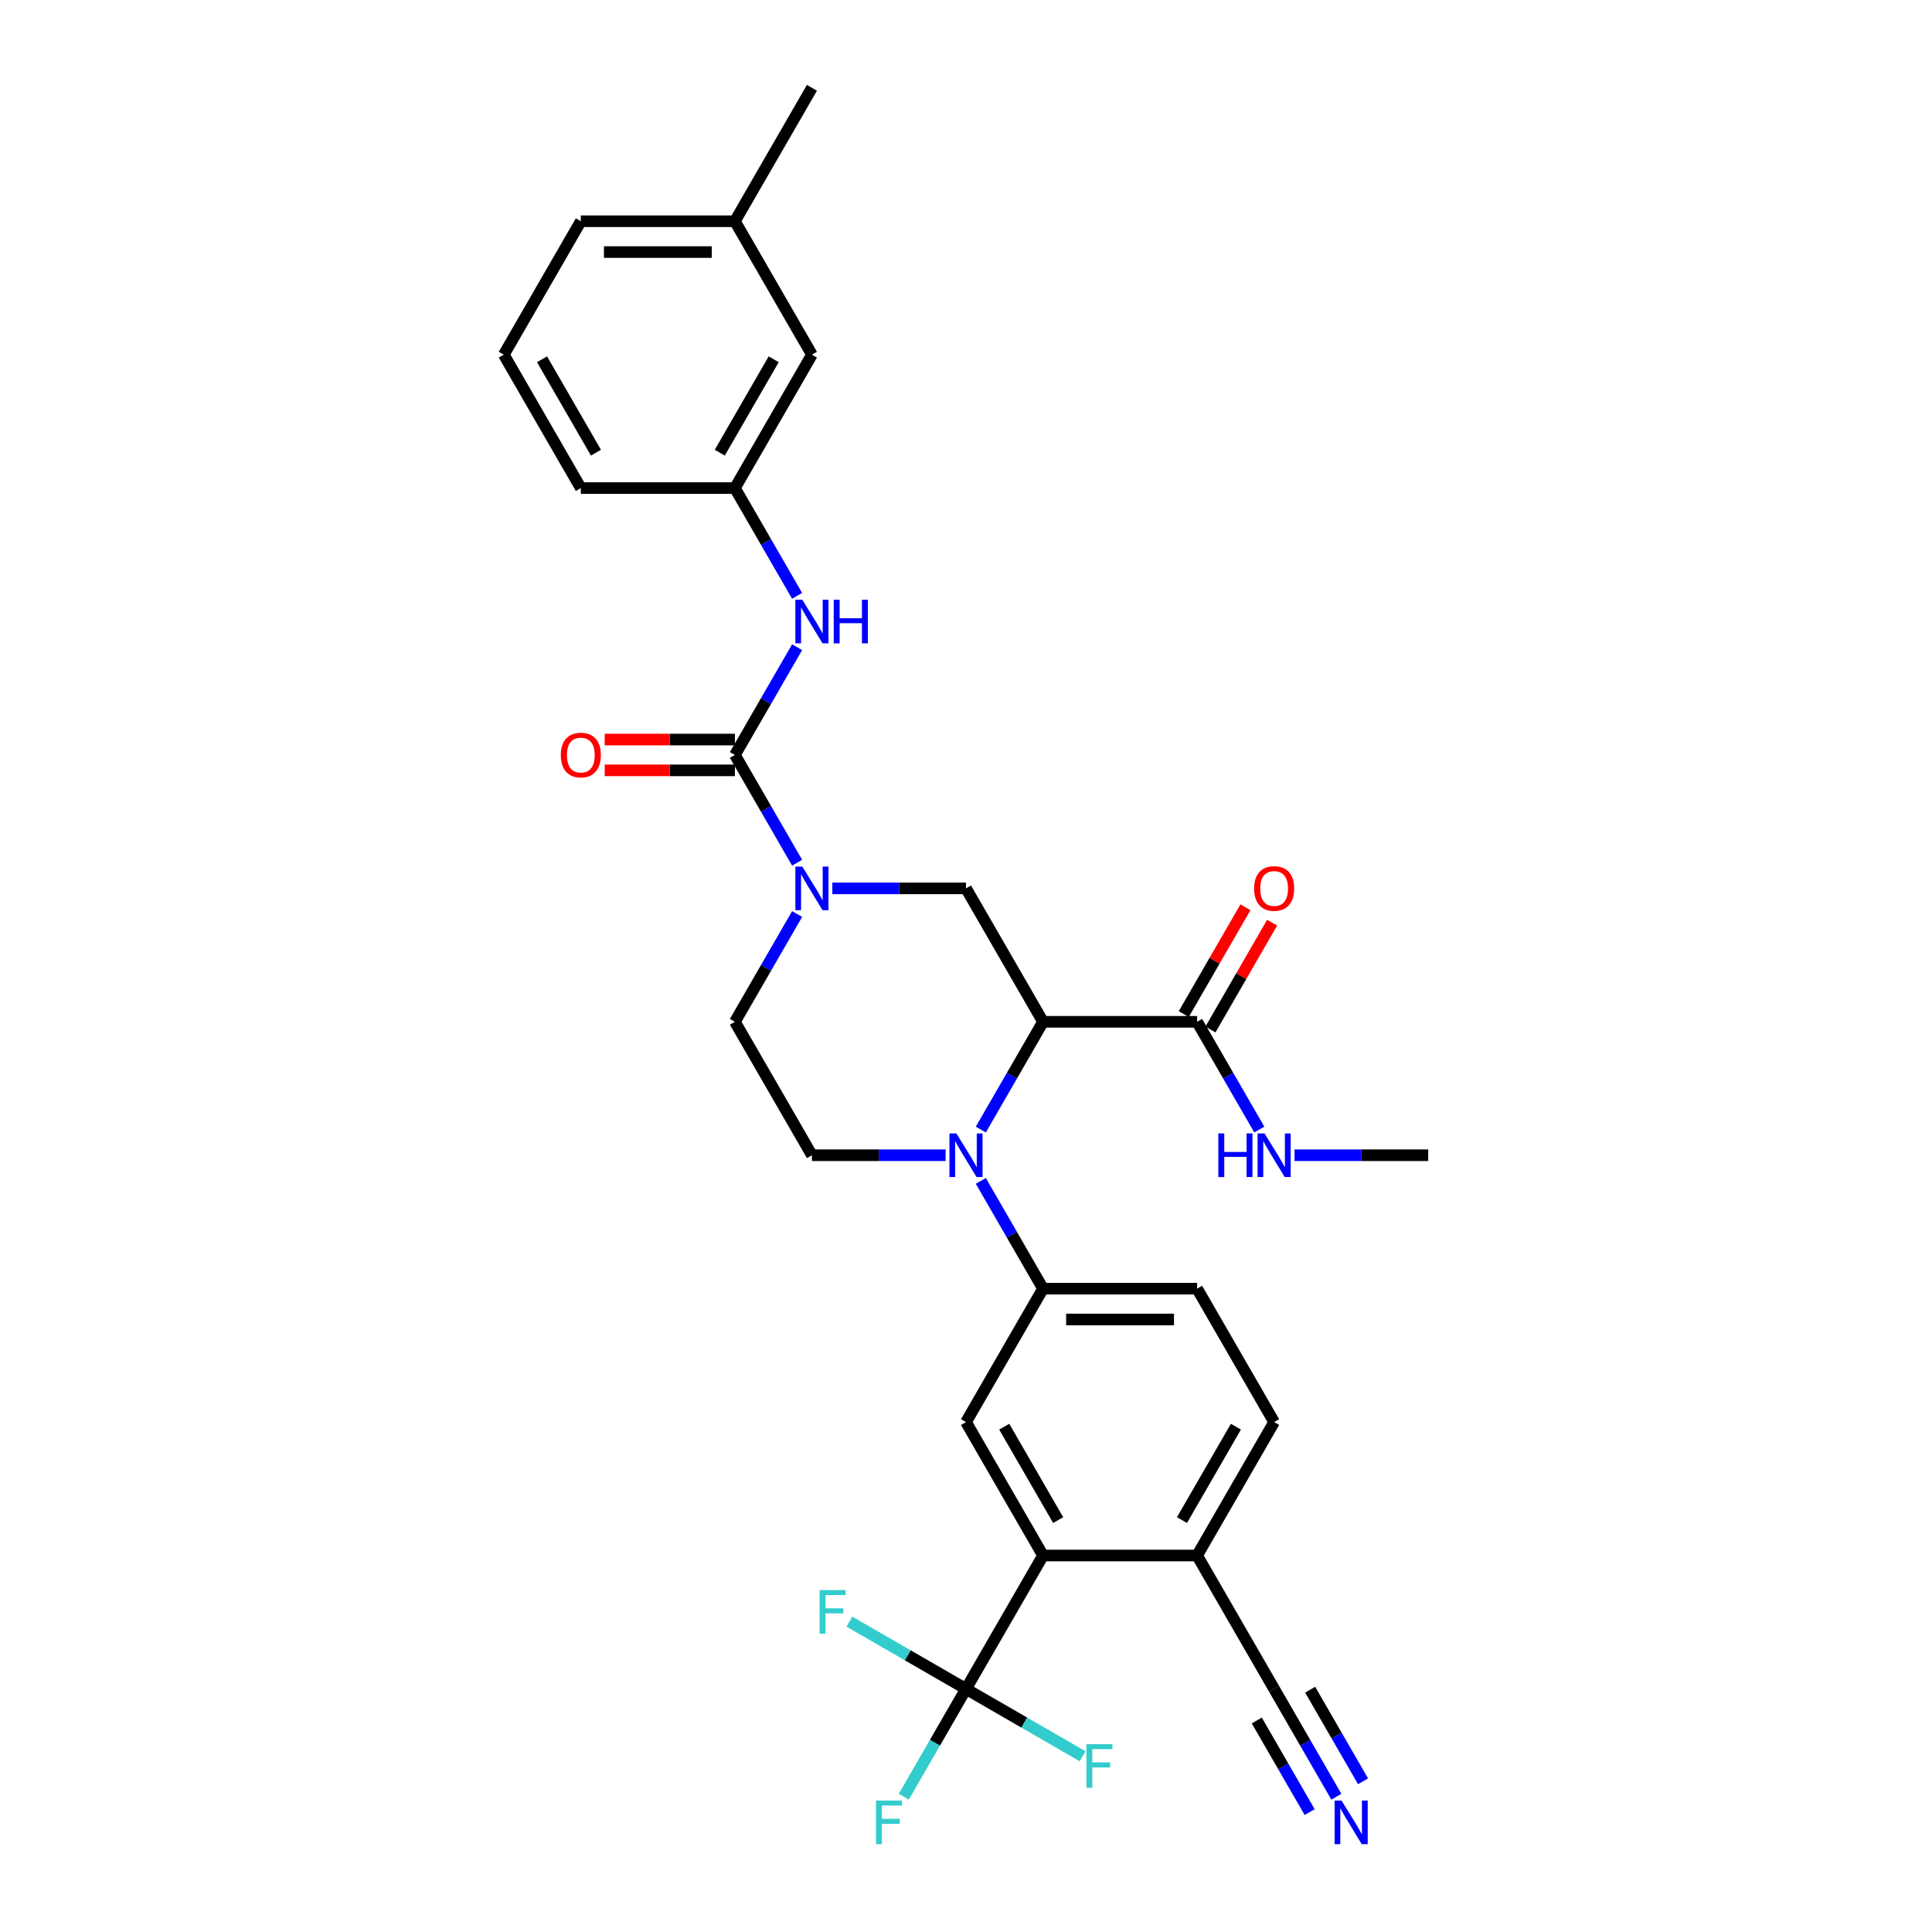 <?xml version='1.0' encoding='iso-8859-1'?>
<svg version='1.1' baseProfile='full'
              xmlns='http://www.w3.org/2000/svg'
                      xmlns:rdkit='http://www.rdkit.org/xml'
                      xmlns:xlink='http://www.w3.org/1999/xlink'
                  xml:space='preserve'
width='1000px' height='1000px' viewBox='0 0 1000 1000'>
<!-- END OF HEADER -->
<rect style='opacity:1.0;fill:#FFFFFF;stroke:none' width='1000' height='1000' x='0' y='0'> </rect>
<path class='bond-0' d='M 539.873,528.885 L 523.772,556.773' style='fill:none;fill-rule:evenodd;stroke:#000000;stroke-width:6px;stroke-linecap:butt;stroke-linejoin:miter;stroke-opacity:1' />
<path class='bond-0' d='M 523.772,556.773 L 507.67,584.661' style='fill:none;fill-rule:evenodd;stroke:#0000FF;stroke-width:6px;stroke-linecap:butt;stroke-linejoin:miter;stroke-opacity:1' />
<path class='bond-4' d='M 539.873,528.885 L 500,459.823' style='fill:none;fill-rule:evenodd;stroke:#000000;stroke-width:6px;stroke-linecap:butt;stroke-linejoin:miter;stroke-opacity:1' />
<path class='bond-7' d='M 539.873,528.885 L 619.618,528.885' style='fill:none;fill-rule:evenodd;stroke:#000000;stroke-width:6px;stroke-linecap:butt;stroke-linejoin:miter;stroke-opacity:1' />
<path class='bond-6' d='M 507.67,611.232 L 523.772,639.12' style='fill:none;fill-rule:evenodd;stroke:#0000FF;stroke-width:6px;stroke-linecap:butt;stroke-linejoin:miter;stroke-opacity:1' />
<path class='bond-6' d='M 523.772,639.12 L 539.873,667.008' style='fill:none;fill-rule:evenodd;stroke:#000000;stroke-width:6px;stroke-linecap:butt;stroke-linejoin:miter;stroke-opacity:1' />
<path class='bond-10' d='M 489.442,597.946 L 454.848,597.946' style='fill:none;fill-rule:evenodd;stroke:#0000FF;stroke-width:6px;stroke-linecap:butt;stroke-linejoin:miter;stroke-opacity:1' />
<path class='bond-10' d='M 454.848,597.946 L 420.255,597.946' style='fill:none;fill-rule:evenodd;stroke:#000000;stroke-width:6px;stroke-linecap:butt;stroke-linejoin:miter;stroke-opacity:1' />
<path class='bond-1' d='M 430.813,459.823 L 465.406,459.823' style='fill:none;fill-rule:evenodd;stroke:#0000FF;stroke-width:6px;stroke-linecap:butt;stroke-linejoin:miter;stroke-opacity:1' />
<path class='bond-1' d='M 465.406,459.823 L 500,459.823' style='fill:none;fill-rule:evenodd;stroke:#000000;stroke-width:6px;stroke-linecap:butt;stroke-linejoin:miter;stroke-opacity:1' />
<path class='bond-2' d='M 412.584,446.538 L 396.483,418.65' style='fill:none;fill-rule:evenodd;stroke:#0000FF;stroke-width:6px;stroke-linecap:butt;stroke-linejoin:miter;stroke-opacity:1' />
<path class='bond-2' d='M 396.483,418.65 L 380.382,390.762' style='fill:none;fill-rule:evenodd;stroke:#000000;stroke-width:6px;stroke-linecap:butt;stroke-linejoin:miter;stroke-opacity:1' />
<path class='bond-14' d='M 412.584,473.109 L 396.483,500.997' style='fill:none;fill-rule:evenodd;stroke:#0000FF;stroke-width:6px;stroke-linecap:butt;stroke-linejoin:miter;stroke-opacity:1' />
<path class='bond-14' d='M 396.483,500.997 L 380.382,528.885' style='fill:none;fill-rule:evenodd;stroke:#000000;stroke-width:6px;stroke-linecap:butt;stroke-linejoin:miter;stroke-opacity:1' />
<path class='bond-9' d='M 380.382,390.762 L 396.483,362.874' style='fill:none;fill-rule:evenodd;stroke:#000000;stroke-width:6px;stroke-linecap:butt;stroke-linejoin:miter;stroke-opacity:1' />
<path class='bond-9' d='M 396.483,362.874 L 412.584,334.986' style='fill:none;fill-rule:evenodd;stroke:#0000FF;stroke-width:6px;stroke-linecap:butt;stroke-linejoin:miter;stroke-opacity:1' />
<path class='bond-15' d='M 380.382,382.787 L 346.69,382.787' style='fill:none;fill-rule:evenodd;stroke:#000000;stroke-width:6px;stroke-linecap:butt;stroke-linejoin:miter;stroke-opacity:1' />
<path class='bond-15' d='M 346.69,382.787 L 312.997,382.787' style='fill:none;fill-rule:evenodd;stroke:#FF0000;stroke-width:6px;stroke-linecap:butt;stroke-linejoin:miter;stroke-opacity:1' />
<path class='bond-15' d='M 380.382,398.736 L 346.69,398.736' style='fill:none;fill-rule:evenodd;stroke:#000000;stroke-width:6px;stroke-linecap:butt;stroke-linejoin:miter;stroke-opacity:1' />
<path class='bond-15' d='M 346.69,398.736 L 312.997,398.736' style='fill:none;fill-rule:evenodd;stroke:#FF0000;stroke-width:6px;stroke-linecap:butt;stroke-linejoin:miter;stroke-opacity:1' />
<path class='bond-3' d='M 500,874.192 L 539.873,805.131' style='fill:none;fill-rule:evenodd;stroke:#000000;stroke-width:6px;stroke-linecap:butt;stroke-linejoin:miter;stroke-opacity:1' />
<path class='bond-20' d='M 500,874.192 L 483.899,902.08' style='fill:none;fill-rule:evenodd;stroke:#000000;stroke-width:6px;stroke-linecap:butt;stroke-linejoin:miter;stroke-opacity:1' />
<path class='bond-20' d='M 483.899,902.08 L 467.798,929.968' style='fill:none;fill-rule:evenodd;stroke:#33CCCC;stroke-width:6px;stroke-linecap:butt;stroke-linejoin:miter;stroke-opacity:1' />
<path class='bond-21' d='M 500,874.192 L 469.823,856.77' style='fill:none;fill-rule:evenodd;stroke:#000000;stroke-width:6px;stroke-linecap:butt;stroke-linejoin:miter;stroke-opacity:1' />
<path class='bond-21' d='M 469.823,856.77 L 439.647,839.347' style='fill:none;fill-rule:evenodd;stroke:#33CCCC;stroke-width:6px;stroke-linecap:butt;stroke-linejoin:miter;stroke-opacity:1' />
<path class='bond-22' d='M 500,874.192 L 530.177,891.615' style='fill:none;fill-rule:evenodd;stroke:#000000;stroke-width:6px;stroke-linecap:butt;stroke-linejoin:miter;stroke-opacity:1' />
<path class='bond-22' d='M 530.177,891.615 L 560.353,909.037' style='fill:none;fill-rule:evenodd;stroke:#33CCCC;stroke-width:6px;stroke-linecap:butt;stroke-linejoin:miter;stroke-opacity:1' />
<path class='bond-5' d='M 539.873,805.131 L 500,736.069' style='fill:none;fill-rule:evenodd;stroke:#000000;stroke-width:6px;stroke-linecap:butt;stroke-linejoin:miter;stroke-opacity:1' />
<path class='bond-5' d='M 547.704,786.797 L 519.793,738.454' style='fill:none;fill-rule:evenodd;stroke:#000000;stroke-width:6px;stroke-linecap:butt;stroke-linejoin:miter;stroke-opacity:1' />
<path class='bond-32' d='M 539.873,805.131 L 619.618,805.131' style='fill:none;fill-rule:evenodd;stroke:#000000;stroke-width:6px;stroke-linecap:butt;stroke-linejoin:miter;stroke-opacity:1' />
<path class='bond-8' d='M 539.873,667.008 L 500,736.069' style='fill:none;fill-rule:evenodd;stroke:#000000;stroke-width:6px;stroke-linecap:butt;stroke-linejoin:miter;stroke-opacity:1' />
<path class='bond-16' d='M 539.873,667.008 L 619.618,667.008' style='fill:none;fill-rule:evenodd;stroke:#000000;stroke-width:6px;stroke-linecap:butt;stroke-linejoin:miter;stroke-opacity:1' />
<path class='bond-16' d='M 551.834,682.957 L 607.656,682.957' style='fill:none;fill-rule:evenodd;stroke:#000000;stroke-width:6px;stroke-linecap:butt;stroke-linejoin:miter;stroke-opacity:1' />
<path class='bond-18' d='M 626.524,532.872 L 642.487,505.223' style='fill:none;fill-rule:evenodd;stroke:#000000;stroke-width:6px;stroke-linecap:butt;stroke-linejoin:miter;stroke-opacity:1' />
<path class='bond-18' d='M 642.487,505.223 L 658.45,477.575' style='fill:none;fill-rule:evenodd;stroke:#FF0000;stroke-width:6px;stroke-linecap:butt;stroke-linejoin:miter;stroke-opacity:1' />
<path class='bond-18' d='M 612.712,524.897 L 628.675,497.249' style='fill:none;fill-rule:evenodd;stroke:#000000;stroke-width:6px;stroke-linecap:butt;stroke-linejoin:miter;stroke-opacity:1' />
<path class='bond-18' d='M 628.675,497.249 L 644.638,469.6' style='fill:none;fill-rule:evenodd;stroke:#FF0000;stroke-width:6px;stroke-linecap:butt;stroke-linejoin:miter;stroke-opacity:1' />
<path class='bond-23' d='M 619.618,528.885 L 635.719,556.773' style='fill:none;fill-rule:evenodd;stroke:#000000;stroke-width:6px;stroke-linecap:butt;stroke-linejoin:miter;stroke-opacity:1' />
<path class='bond-23' d='M 635.719,556.773 L 651.82,584.661' style='fill:none;fill-rule:evenodd;stroke:#0000FF;stroke-width:6px;stroke-linecap:butt;stroke-linejoin:miter;stroke-opacity:1' />
<path class='bond-17' d='M 412.584,308.415 L 396.483,280.527' style='fill:none;fill-rule:evenodd;stroke:#0000FF;stroke-width:6px;stroke-linecap:butt;stroke-linejoin:miter;stroke-opacity:1' />
<path class='bond-17' d='M 396.483,280.527 L 380.382,252.639' style='fill:none;fill-rule:evenodd;stroke:#000000;stroke-width:6px;stroke-linecap:butt;stroke-linejoin:miter;stroke-opacity:1' />
<path class='bond-31' d='M 420.255,597.946 L 380.382,528.885' style='fill:none;fill-rule:evenodd;stroke:#000000;stroke-width:6px;stroke-linecap:butt;stroke-linejoin:miter;stroke-opacity:1' />
<path class='bond-11' d='M 691.693,929.968 L 675.592,902.08' style='fill:none;fill-rule:evenodd;stroke:#0000FF;stroke-width:6px;stroke-linecap:butt;stroke-linejoin:miter;stroke-opacity:1' />
<path class='bond-11' d='M 675.592,902.08 L 659.491,874.192' style='fill:none;fill-rule:evenodd;stroke:#000000;stroke-width:6px;stroke-linecap:butt;stroke-linejoin:miter;stroke-opacity:1' />
<path class='bond-11' d='M 705.505,921.993 L 691.819,898.289' style='fill:none;fill-rule:evenodd;stroke:#0000FF;stroke-width:6px;stroke-linecap:butt;stroke-linejoin:miter;stroke-opacity:1' />
<path class='bond-11' d='M 691.819,898.289 L 678.133,874.584' style='fill:none;fill-rule:evenodd;stroke:#000000;stroke-width:6px;stroke-linecap:butt;stroke-linejoin:miter;stroke-opacity:1' />
<path class='bond-11' d='M 677.881,937.942 L 664.195,914.238' style='fill:none;fill-rule:evenodd;stroke:#0000FF;stroke-width:6px;stroke-linecap:butt;stroke-linejoin:miter;stroke-opacity:1' />
<path class='bond-11' d='M 664.195,914.238 L 650.509,890.533' style='fill:none;fill-rule:evenodd;stroke:#000000;stroke-width:6px;stroke-linecap:butt;stroke-linejoin:miter;stroke-opacity:1' />
<path class='bond-12' d='M 659.491,874.192 L 619.618,805.131' style='fill:none;fill-rule:evenodd;stroke:#000000;stroke-width:6px;stroke-linecap:butt;stroke-linejoin:miter;stroke-opacity:1' />
<path class='bond-13' d='M 619.618,805.131 L 659.491,736.069' style='fill:none;fill-rule:evenodd;stroke:#000000;stroke-width:6px;stroke-linecap:butt;stroke-linejoin:miter;stroke-opacity:1' />
<path class='bond-13' d='M 611.787,786.797 L 639.697,738.454' style='fill:none;fill-rule:evenodd;stroke:#000000;stroke-width:6px;stroke-linecap:butt;stroke-linejoin:miter;stroke-opacity:1' />
<path class='bond-19' d='M 619.618,667.008 L 659.491,736.069' style='fill:none;fill-rule:evenodd;stroke:#000000;stroke-width:6px;stroke-linecap:butt;stroke-linejoin:miter;stroke-opacity:1' />
<path class='bond-24' d='M 380.382,252.639 L 420.255,183.577' style='fill:none;fill-rule:evenodd;stroke:#000000;stroke-width:6px;stroke-linecap:butt;stroke-linejoin:miter;stroke-opacity:1' />
<path class='bond-24' d='M 372.551,234.305 L 400.462,185.962' style='fill:none;fill-rule:evenodd;stroke:#000000;stroke-width:6px;stroke-linecap:butt;stroke-linejoin:miter;stroke-opacity:1' />
<path class='bond-27' d='M 380.382,252.639 L 300.637,252.639' style='fill:none;fill-rule:evenodd;stroke:#000000;stroke-width:6px;stroke-linecap:butt;stroke-linejoin:miter;stroke-opacity:1' />
<path class='bond-29' d='M 670.049,597.946 L 704.642,597.946' style='fill:none;fill-rule:evenodd;stroke:#0000FF;stroke-width:6px;stroke-linecap:butt;stroke-linejoin:miter;stroke-opacity:1' />
<path class='bond-29' d='M 704.642,597.946 L 739.236,597.946' style='fill:none;fill-rule:evenodd;stroke:#000000;stroke-width:6px;stroke-linecap:butt;stroke-linejoin:miter;stroke-opacity:1' />
<path class='bond-25' d='M 420.255,183.577 L 380.382,114.516' style='fill:none;fill-rule:evenodd;stroke:#000000;stroke-width:6px;stroke-linecap:butt;stroke-linejoin:miter;stroke-opacity:1' />
<path class='bond-30' d='M 380.382,114.516 L 420.255,45.455' style='fill:none;fill-rule:evenodd;stroke:#000000;stroke-width:6px;stroke-linecap:butt;stroke-linejoin:miter;stroke-opacity:1' />
<path class='bond-33' d='M 380.382,114.516 L 300.637,114.516' style='fill:none;fill-rule:evenodd;stroke:#000000;stroke-width:6px;stroke-linecap:butt;stroke-linejoin:miter;stroke-opacity:1' />
<path class='bond-33' d='M 368.42,130.465 L 312.599,130.465' style='fill:none;fill-rule:evenodd;stroke:#000000;stroke-width:6px;stroke-linecap:butt;stroke-linejoin:miter;stroke-opacity:1' />
<path class='bond-26' d='M 260.764,183.577 L 300.637,252.639' style='fill:none;fill-rule:evenodd;stroke:#000000;stroke-width:6px;stroke-linecap:butt;stroke-linejoin:miter;stroke-opacity:1' />
<path class='bond-26' d='M 280.557,185.962 L 308.468,234.305' style='fill:none;fill-rule:evenodd;stroke:#000000;stroke-width:6px;stroke-linecap:butt;stroke-linejoin:miter;stroke-opacity:1' />
<path class='bond-28' d='M 260.764,183.577 L 300.637,114.516' style='fill:none;fill-rule:evenodd;stroke:#000000;stroke-width:6px;stroke-linecap:butt;stroke-linejoin:miter;stroke-opacity:1' />
<path  class='atom-1' d='M 495.008 586.654
L 502.408 598.616
Q 503.142 599.796, 504.322 601.933
Q 505.502 604.071, 505.566 604.198
L 505.566 586.654
L 508.565 586.654
L 508.565 609.238
L 505.471 609.238
L 497.528 596.16
Q 496.603 594.629, 495.614 592.874
Q 494.657 591.12, 494.37 590.578
L 494.37 609.238
L 491.435 609.238
L 491.435 586.654
L 495.008 586.654
' fill='#0000FF'/>
<path  class='atom-2' d='M 415.263 448.531
L 422.663 460.493
Q 423.397 461.673, 424.577 463.811
Q 425.757 465.948, 425.821 466.075
L 425.821 448.531
L 428.819 448.531
L 428.819 471.115
L 425.725 471.115
L 417.783 458.037
Q 416.858 456.506, 415.869 454.752
Q 414.912 452.997, 414.625 452.455
L 414.625 471.115
L 411.69 471.115
L 411.69 448.531
L 415.263 448.531
' fill='#0000FF'/>
<path  class='atom-10' d='M 415.263 310.408
L 422.663 322.37
Q 423.397 323.55, 424.577 325.688
Q 425.757 327.825, 425.821 327.952
L 425.821 310.408
L 428.819 310.408
L 428.819 332.992
L 425.725 332.992
L 417.783 319.914
Q 416.858 318.383, 415.869 316.629
Q 414.912 314.874, 414.625 314.332
L 414.625 332.992
L 411.69 332.992
L 411.69 310.408
L 415.263 310.408
' fill='#0000FF'/>
<path  class='atom-10' d='M 431.531 310.408
L 434.593 310.408
L 434.593 320.01
L 446.14 320.01
L 446.14 310.408
L 449.202 310.408
L 449.202 332.992
L 446.14 332.992
L 446.14 322.562
L 434.593 322.562
L 434.593 332.992
L 431.531 332.992
L 431.531 310.408
' fill='#0000FF'/>
<path  class='atom-12' d='M 694.371 931.962
L 701.772 943.923
Q 702.505 945.104, 703.685 947.241
Q 704.866 949.378, 704.929 949.506
L 704.929 931.962
L 707.928 931.962
L 707.928 954.545
L 704.834 954.545
L 696.891 941.467
Q 695.966 939.936, 694.977 938.182
Q 694.02 936.427, 693.733 935.885
L 693.733 954.545
L 690.799 954.545
L 690.799 931.962
L 694.371 931.962
' fill='#0000FF'/>
<path  class='atom-16' d='M 290.27 390.826
Q 290.27 385.403, 292.949 382.373
Q 295.629 379.342, 300.637 379.342
Q 305.645 379.342, 308.324 382.373
Q 311.004 385.403, 311.004 390.826
Q 311.004 396.312, 308.292 399.438
Q 305.581 402.532, 300.637 402.532
Q 295.661 402.532, 292.949 399.438
Q 290.27 396.344, 290.27 390.826
M 300.637 399.98
Q 304.082 399.98, 305.932 397.684
Q 307.814 395.355, 307.814 390.826
Q 307.814 386.392, 305.932 384.159
Q 304.082 381.894, 300.637 381.894
Q 297.192 381.894, 295.31 384.127
Q 293.46 386.36, 293.46 390.826
Q 293.46 395.387, 295.31 397.684
Q 297.192 399.98, 300.637 399.98
' fill='#FF0000'/>
<path  class='atom-19' d='M 649.124 459.887
Q 649.124 454.464, 651.803 451.434
Q 654.483 448.404, 659.491 448.404
Q 664.499 448.404, 667.178 451.434
Q 669.857 454.464, 669.857 459.887
Q 669.857 465.374, 667.146 468.5
Q 664.435 471.594, 659.491 471.594
Q 654.515 471.594, 651.803 468.5
Q 649.124 465.405, 649.124 459.887
M 659.491 469.042
Q 662.936 469.042, 664.786 466.745
Q 666.668 464.417, 666.668 459.887
Q 666.668 455.453, 664.786 453.22
Q 662.936 450.956, 659.491 450.956
Q 656.046 450.956, 654.164 453.188
Q 652.314 455.421, 652.314 459.887
Q 652.314 464.449, 654.164 466.745
Q 656.046 469.042, 659.491 469.042
' fill='#FF0000'/>
<path  class='atom-21' d='M 453.413 931.962
L 466.842 931.962
L 466.842 934.545
L 456.443 934.545
L 456.443 941.403
L 465.694 941.403
L 465.694 944.019
L 456.443 944.019
L 456.443 954.545
L 453.413 954.545
L 453.413 931.962
' fill='#33CCCC'/>
<path  class='atom-22' d='M 424.224 823.027
L 437.653 823.027
L 437.653 825.611
L 427.254 825.611
L 427.254 832.469
L 436.505 832.469
L 436.505 835.085
L 427.254 835.085
L 427.254 845.611
L 424.224 845.611
L 424.224 823.027
' fill='#33CCCC'/>
<path  class='atom-23' d='M 562.347 902.773
L 575.776 902.773
L 575.776 905.357
L 565.377 905.357
L 565.377 912.215
L 574.628 912.215
L 574.628 914.83
L 565.377 914.83
L 565.377 925.357
L 562.347 925.357
L 562.347 902.773
' fill='#33CCCC'/>
<path  class='atom-24' d='M 630.607 586.654
L 633.669 586.654
L 633.669 596.256
L 645.216 596.256
L 645.216 586.654
L 648.278 586.654
L 648.278 609.238
L 645.216 609.238
L 645.216 598.807
L 633.669 598.807
L 633.669 609.238
L 630.607 609.238
L 630.607 586.654
' fill='#0000FF'/>
<path  class='atom-24' d='M 654.499 586.654
L 661.899 598.616
Q 662.633 599.796, 663.813 601.933
Q 664.993 604.071, 665.057 604.198
L 665.057 586.654
L 668.055 586.654
L 668.055 609.238
L 664.961 609.238
L 657.019 596.16
Q 656.093 594.629, 655.105 592.874
Q 654.148 591.12, 653.861 590.578
L 653.861 609.238
L 650.926 609.238
L 650.926 586.654
L 654.499 586.654
' fill='#0000FF'/>
</svg>
